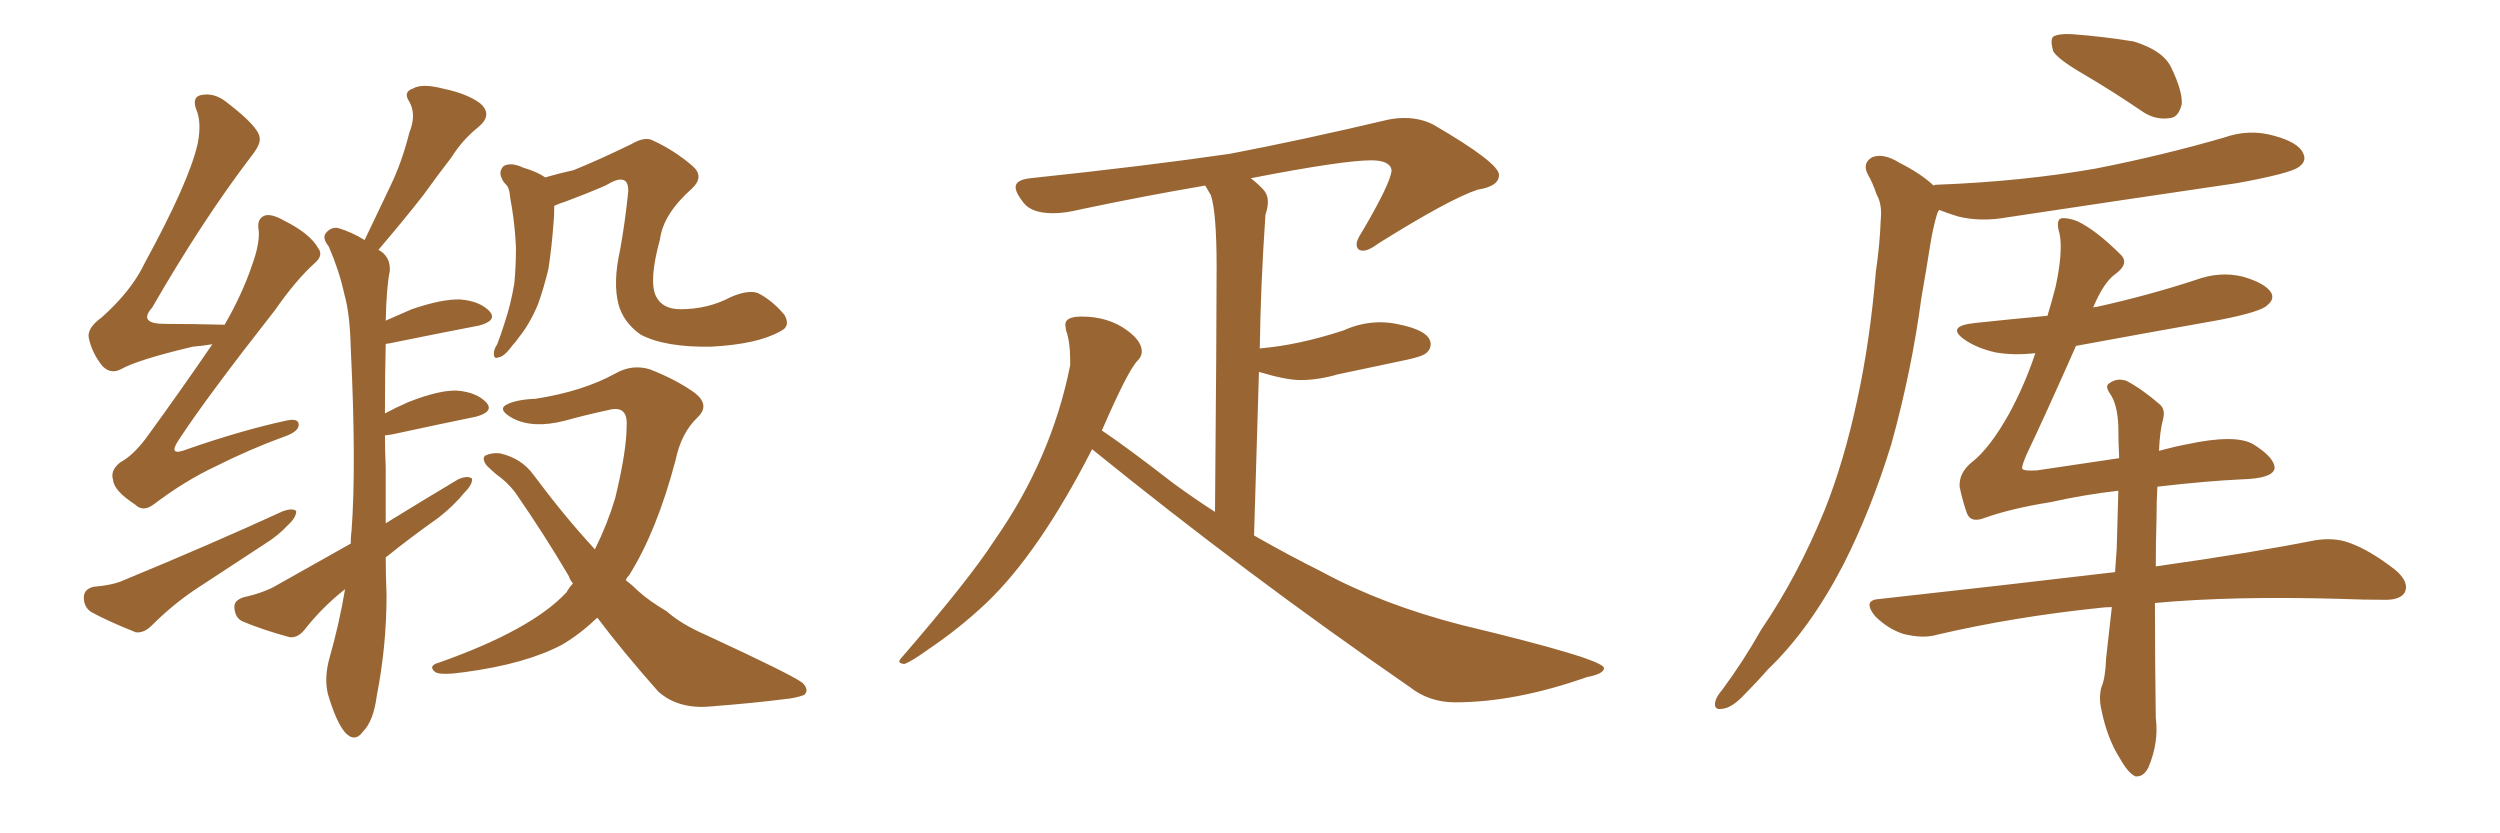 <svg xmlns="http://www.w3.org/2000/svg" xmlns:xlink="http://www.w3.org/1999/xlink" width="450" height="150"><path fill="#996633" padding="10" d="M38.23 61.96L38.23 61.96Q36.47 62.26 34.72 62.40L34.72 62.40Q24.76 64.75 21.68 66.50L21.68 66.50Q19.92 67.38 18.46 65.92L18.46 65.92Q16.55 63.57 15.97 60.79L15.97 60.79Q15.67 59.03 18.31 57.13L18.31 57.13Q23.73 52.29 26.07 47.31L26.07 47.31Q34.13 32.52 35.60 25.78L35.60 25.78Q36.33 21.97 35.30 19.63L35.30 19.63Q34.57 17.58 36.04 17.14L36.04 17.14Q38.53 16.55 40.87 18.46L40.87 18.46Q46.58 22.85 46.73 24.76L46.73 24.76Q47.02 25.93 45.12 28.27L45.12 28.27Q36.33 39.84 27.39 55.37L27.39 55.37Q24.76 58.30 29.74 58.30L29.74 58.30Q34.72 58.30 40.43 58.45L40.43 58.45Q43.65 52.88 45.41 47.61L45.41 47.61Q46.73 43.95 46.58 41.60L46.58 41.60Q46.14 39.40 47.61 38.82L47.61 38.82Q48.78 38.38 51.12 39.70L51.12 39.70Q55.81 42.04 57.28 44.68L57.28 44.68Q58.30 46.00 56.54 47.46L56.54 47.46Q53.17 50.54 49.51 55.81L49.51 55.81Q37.21 71.48 32.23 79.10L32.23 79.10Q30.03 82.32 33.69 80.86L33.69 80.86Q43.36 77.49 51.42 75.73L51.42 75.73Q53.91 75.15 53.76 76.61L53.76 76.61Q53.61 77.78 50.98 78.66L50.98 78.66Q44.97 80.86 38.82 83.94L38.82 83.94Q33.25 86.57 27.83 90.67L27.83 90.67Q25.78 92.29 24.32 90.82L24.32 90.82Q20.51 88.33 20.36 86.43L20.36 86.43Q19.78 84.67 21.68 83.20L21.68 83.20Q23.88 82.03 26.22 78.96L26.22 78.96Q32.52 70.31 38.23 61.96ZM16.85 105.62L16.85 105.62Q20.36 105.32 22.27 104.44L22.27 104.44Q38.23 97.85 50.98 91.99L50.98 91.99Q52.73 91.41 53.32 91.99L53.32 91.99Q53.32 93.16 51.86 94.48L51.86 94.48Q50.10 96.39 47.75 97.85L47.75 97.85Q41.31 102.10 35.01 106.20L35.01 106.20Q30.91 108.98 27.25 112.65L27.25 112.65Q25.93 113.96 24.46 113.82L24.46 113.82Q19.63 111.91 16.41 110.16L16.41 110.16Q15.09 109.28 15.09 107.52L15.09 107.52Q15.09 106.05 16.85 105.62ZM69.43 100.34L69.43 100.34Q69.43 103.56 69.58 107.08L69.58 107.08Q69.58 116.31 67.82 125.24L67.82 125.24Q67.24 129.79 65.33 131.69L65.33 131.69Q63.87 133.74 62.11 131.84L62.11 131.84Q60.50 129.93 59.03 124.95L59.03 124.95Q58.30 122.02 59.33 118.36L59.33 118.36Q61.08 112.21 62.11 106.05L62.11 106.05Q58.01 109.28 54.79 113.38L54.79 113.38Q53.61 114.84 52.15 114.70L52.15 114.70Q47.31 113.38 43.80 111.91L43.80 111.91Q42.33 111.33 42.19 109.42L42.19 109.42Q42.04 108.11 43.80 107.52L43.80 107.52Q47.75 106.64 50.10 105.18L50.10 105.18Q56.84 101.37 63.13 97.85L63.13 97.85Q63.13 96.53 63.28 95.51L63.28 95.51Q64.16 83.64 63.13 62.55L63.13 62.55Q62.99 56.40 61.96 52.88L61.96 52.88Q61.08 48.78 59.18 44.38L59.18 44.38Q58.01 42.92 58.59 42.04L58.59 42.04Q59.47 40.87 60.79 41.02L60.79 41.02Q63.28 41.75 65.63 43.21L65.63 43.21Q68.12 37.94 70.31 33.40L70.31 33.40Q72.36 29.15 73.68 23.88L73.68 23.88Q75 20.65 73.68 18.31L73.68 18.31Q72.51 16.55 74.27 15.97L74.27 15.97Q75.88 14.94 79.83 15.97L79.83 15.97Q84.08 16.85 86.43 18.60L86.43 18.60Q88.77 20.65 86.13 22.85L86.13 22.85Q83.20 25.20 81.30 28.27L81.30 28.27Q78.81 31.49 76.17 35.16L76.17 35.16Q73.10 39.11 68.12 44.97L68.12 44.97Q70.31 46.14 70.17 48.78L70.17 48.78Q69.58 51.42 69.43 57.71L69.43 57.71Q71.78 56.69 74.12 55.66L74.12 55.66Q79.69 53.76 82.91 53.91L82.91 53.91Q86.43 54.20 88.18 56.10L88.18 56.10Q89.50 57.71 86.28 58.59L86.28 58.59Q79.39 59.91 70.02 61.82L70.02 61.82Q69.58 61.82 69.43 61.96L69.43 61.96Q69.29 67.24 69.29 74.41L69.29 74.41Q71.19 73.39 73.54 72.36L73.54 72.36Q79.10 70.17 82.32 70.31L82.32 70.31Q85.84 70.61 87.60 72.51L87.60 72.51Q88.92 74.12 85.69 75L85.69 75Q79.25 76.32 70.46 78.22L70.46 78.22Q69.43 78.37 69.29 78.37L69.29 78.37Q69.29 81.01 69.43 84.08L69.43 84.08Q69.43 89.21 69.43 94.19L69.43 94.19Q76.32 89.94 82.47 86.28L82.47 86.28Q84.08 85.55 84.96 86.13L84.96 86.13Q85.11 87.16 83.64 88.62L83.64 88.62Q81.74 90.97 78.96 93.16L78.96 93.16Q73.97 96.68 69.43 100.34ZM140.48 59.62L140.48 59.62Q136.38 61.96 128.03 62.40L128.03 62.40Q119.68 62.55 115.28 60.21L115.28 60.21Q112.21 58.01 111.33 54.79L111.33 54.79Q110.30 50.83 111.62 44.97L111.62 44.97Q112.50 40.14 113.09 34.42L113.09 34.42Q113.09 32.52 112.06 32.37L112.06 32.37Q111.18 32.08 108.98 33.40L108.98 33.40Q105.62 34.86 101.66 36.33L101.66 36.33Q100.63 36.62 99.76 37.06L99.76 37.06Q99.76 37.21 99.76 37.65L99.76 37.65Q99.76 38.96 99.61 40.43L99.61 40.43Q99.32 44.38 98.73 48.34L98.73 48.34Q97.85 52.00 96.83 54.79L96.83 54.79Q95.36 58.30 93.46 60.64L93.46 60.64Q92.87 61.52 92.29 62.11L92.29 62.11Q90.82 64.16 89.79 64.31L89.79 64.31Q88.77 64.75 88.92 63.43L88.92 63.43Q88.92 62.84 89.50 61.96L89.50 61.96Q90.23 60.06 90.82 58.15L90.82 58.15Q91.99 54.64 92.58 50.98L92.58 50.98Q92.87 48.05 92.87 44.53L92.87 44.53Q92.72 41.02 92.14 37.35L92.14 37.35Q91.85 35.89 91.70 34.57L91.70 34.57Q91.55 33.69 91.11 33.25L91.11 33.25Q90.53 32.67 90.38 32.23L90.38 32.23Q89.65 30.91 90.67 29.88L90.67 29.88Q91.99 29.15 94.19 30.18L94.19 30.18Q96.68 30.91 98.14 31.93L98.14 31.93Q100.63 31.20 103.27 30.62L103.27 30.62Q107.96 28.71 113.67 25.93L113.67 25.93Q116.16 24.46 117.63 25.34L117.63 25.34Q121.44 27.10 124.66 29.88L124.66 29.88Q126.86 31.79 124.51 33.98L124.51 33.98Q119.38 38.53 118.80 43.07L118.80 43.07Q116.75 50.54 118.07 53.32L118.07 53.32Q119.24 55.66 122.46 55.66L122.46 55.66Q127.44 55.66 131.54 53.47L131.54 53.47Q134.62 52.15 136.38 52.73L136.38 52.73Q139.01 54.05 141.21 56.69L141.21 56.69Q142.38 58.74 140.48 59.62ZM107.52 111.18L107.52 111.18L107.52 111.18Q104.44 114.11 101.22 116.02L101.22 116.02Q94.63 119.53 83.50 121.00L83.50 121.00Q79.39 121.58 78.37 121.00L78.37 121.00Q76.90 119.82 79.10 119.24L79.10 119.24Q95.65 113.38 101.95 106.64L101.95 106.64Q102.54 105.62 103.13 105.03L103.13 105.03Q102.54 104.30 102.39 103.71L102.39 103.71Q98.00 96.24 92.72 88.62L92.72 88.62Q91.26 86.72 89.36 85.40L89.36 85.40Q88.48 84.67 87.60 83.79L87.60 83.79Q86.72 82.62 87.30 82.03L87.30 82.03Q88.48 81.45 89.94 81.59L89.94 81.59Q93.90 82.47 96.09 85.55L96.09 85.55Q101.66 93.02 107.08 98.88L107.08 98.88Q109.28 94.48 110.74 89.65L110.74 89.65Q112.79 81.15 112.79 76.76L112.79 76.76Q113.09 72.80 109.42 73.83L109.42 73.83Q105.32 74.71 101.66 75.73L101.66 75.73Q95.95 77.20 92.29 75.29L92.29 75.29Q89.65 73.83 90.97 72.95L90.97 72.95Q92.72 71.92 96.39 71.78L96.39 71.78Q104.88 70.46 110.74 67.24L110.74 67.24Q113.82 65.48 117.04 66.50L117.04 66.50Q121.88 68.41 125.10 70.75L125.10 70.75Q127.88 72.95 125.54 75.15L125.54 75.15Q122.61 77.93 121.58 82.91L121.58 82.91Q118.21 95.65 113.23 103.56L113.23 103.56Q112.79 104.00 112.65 104.44L112.65 104.44Q113.82 105.32 114.84 106.35L114.84 106.35Q116.75 108.11 119.97 110.01L119.97 110.01Q122.61 112.35 127.00 114.26L127.00 114.26Q142.53 121.44 144.43 122.90L144.43 122.90Q145.75 124.22 144.73 125.10L144.73 125.10Q143.12 125.68 141.36 125.83L141.36 125.83Q135.64 126.56 128.03 127.15L128.03 127.15Q122.17 127.73 118.51 124.51L118.51 124.51Q111.91 117.04 107.52 111.18ZM261.91 126.42L261.91 126.42Q272.75 126.42 285.64 121.88L285.64 121.88Q288.72 121.29 288.72 120.26L288.72 120.26Q288.72 118.65 263.09 112.50L263.09 112.50Q248.88 108.84 238.04 102.98L238.04 102.98Q231.88 99.90 225.73 96.39L225.73 96.39L226.61 66.94Q231.45 68.41 234.08 68.41L234.08 68.41Q237.30 68.41 240.82 67.38L240.82 67.38L253.27 64.75Q256.05 64.16 256.79 63.50Q257.52 62.84 257.52 61.96L257.52 61.96Q257.52 59.47 251.37 58.30L251.37 58.30Q249.90 58.01 248.44 58.01L248.44 58.01Q245.07 58.01 241.85 59.47L241.85 59.47Q233.79 62.11 226.90 62.70L226.90 62.70Q226.76 62.70 226.76 62.84L226.76 62.84Q226.90 51.56 227.78 38.67L227.78 38.67Q228.22 37.35 228.22 36.33L228.22 36.33Q228.22 35.01 227.34 34.06Q226.46 33.11 225.15 32.08L225.15 32.08Q241.70 28.86 246.83 28.86L246.83 28.86Q250.20 28.86 250.49 30.62L250.49 30.62Q250.34 32.96 245.07 41.89L245.07 41.89Q244.19 43.21 244.19 43.95L244.19 43.95Q244.19 45.12 245.36 45.12L245.36 45.12Q246.39 45.12 248.14 43.80L248.14 43.80Q261.04 35.74 266.02 34.13L266.02 34.13Q269.82 33.54 269.82 31.49L269.82 31.49Q269.82 29.30 257.96 22.41L257.96 22.41Q255.62 21.24 252.83 21.24L252.83 21.24Q251.37 21.24 249.90 21.53L249.90 21.53Q234.38 25.20 221.34 27.69L221.34 27.69Q206.25 29.88 185.45 32.08L185.45 32.08Q182.81 32.37 182.81 33.69L182.81 33.69Q182.81 34.72 184.28 36.55Q185.74 38.38 189.55 38.38L189.55 38.38Q191.75 38.38 194.68 37.65L194.68 37.65Q205.81 35.30 216.94 33.40L216.94 33.40L217.97 35.16Q218.99 38.38 218.99 48.05L218.99 48.05Q218.99 59.33 218.70 92.14L218.70 92.14Q215.04 89.79 211.23 87.01L211.23 87.01Q202.73 80.42 198.34 77.49L198.34 77.49Q203.03 66.65 204.79 64.89L204.79 64.89Q205.52 64.16 205.52 63.28L205.52 63.28Q205.52 61.38 202.88 59.47L202.88 59.47Q199.51 56.98 194.68 56.98L194.68 56.98Q191.75 56.98 191.75 58.45L191.75 58.45L191.89 59.47Q192.63 61.52 192.63 64.75L192.63 64.75L192.63 65.77Q189.26 82.62 179.00 97.27L179.00 97.27Q174.46 104.30 162.30 118.36L162.30 118.36Q161.87 118.80 161.87 119.09L161.87 119.09Q161.87 119.38 162.74 119.53L162.74 119.53Q164.06 119.09 167.29 116.75L167.29 116.75Q172.71 113.09 177.54 108.54L177.54 108.54Q187.06 99.46 196.58 80.86L196.58 80.86Q224.41 103.42 253.71 123.63L253.71 123.63Q257.23 126.42 261.91 126.42ZM375 13.33L375 13.33Q370.46 10.69 369.58 9.23L369.58 9.23Q368.99 7.18 369.58 6.59L369.58 6.59Q370.61 6.01 372.95 6.15L372.95 6.15Q378.81 6.59 384.08 7.47L384.08 7.47Q389.36 9.08 390.82 12.16L390.82 12.16Q392.87 16.41 392.72 18.75L392.72 18.75Q392.14 21.09 390.67 21.24L390.67 21.24Q388.18 21.68 385.84 20.21L385.84 20.21Q380.27 16.41 375 13.33ZM348.05 33.40L348.05 33.40Q348.19 33.25 348.63 33.25L348.63 33.25Q364.01 32.67 377.34 30.32L377.34 30.32Q389.21 27.98 400.34 24.76L400.34 24.76Q404.88 23.14 409.42 24.46L409.42 24.46Q413.67 25.63 414.55 27.54L414.55 27.54Q415.28 29.00 413.82 30.03L413.82 30.03Q412.35 31.20 402.69 32.96L402.69 32.96Q381.74 36.04 361.38 39.11L361.38 39.11Q356.54 39.99 352.44 38.96L352.44 38.96Q350.54 38.38 349.07 37.79L349.07 37.79Q348.78 38.09 348.63 38.67L348.63 38.67Q347.90 41.16 347.46 43.95L347.46 43.95Q346.73 48.63 345.85 53.61L345.85 53.61Q344.09 66.80 340.43 79.98L340.43 79.98Q336.77 91.85 331.79 101.66L331.79 101.66Q325.78 113.23 318.31 120.41L318.31 120.41Q316.26 122.75 313.92 125.10L313.92 125.10Q311.72 127.44 309.96 127.59L309.96 127.59Q308.35 127.88 308.79 126.12L308.79 126.12Q309.08 125.24 309.96 124.22L309.96 124.22Q313.77 119.09 316.99 113.38L316.99 113.38Q323.58 103.71 328.42 91.85L328.42 91.85Q331.93 83.06 334.28 72.07L334.28 72.07Q336.62 61.38 337.65 48.93L337.65 48.93Q338.38 43.95 338.53 39.55L338.53 39.55Q338.82 36.77 337.79 35.01L337.79 35.01Q337.06 32.81 336.18 31.35L336.18 31.35Q335.16 29.30 337.06 28.27L337.06 28.27Q339.11 27.54 341.89 29.30L341.89 29.30Q345.70 31.20 348.05 33.40ZM388.33 87.60L388.33 87.60L388.33 87.60Q388.18 90.09 388.18 93.16L388.18 93.16Q388.04 97.41 388.04 101.95L388.04 101.95Q405.62 99.46 416.60 97.27L416.60 97.27Q420.12 96.68 422.90 97.71L422.90 97.71Q426.56 99.02 431.10 102.54L431.10 102.54Q433.74 104.74 432.86 106.64L432.86 106.64Q431.98 108.11 428.76 107.96L428.76 107.96Q425.39 107.96 421.73 107.81L421.73 107.81Q401.95 107.23 387.89 108.54L387.89 108.54Q387.89 118.51 388.04 129.20L388.04 129.20Q388.62 133.59 386.72 138.13L386.72 138.13Q385.84 139.89 384.38 139.75L384.38 139.75Q383.06 139.16 381.59 136.52L381.59 136.52Q379.25 132.86 378.22 127.59L378.22 127.59Q377.78 125.68 378.22 123.78L378.22 123.78Q378.96 122.17 379.10 118.51L379.10 118.51Q379.54 114.70 380.13 109.28L380.13 109.28Q378.96 109.28 377.93 109.42L377.93 109.42Q362.40 111.04 348.63 114.26L348.63 114.26Q346.14 114.99 342.63 114.11L342.63 114.11Q339.84 113.23 337.50 110.89L337.50 110.89Q335.16 107.96 338.38 107.81L338.38 107.81Q360.94 105.32 380.71 102.98L380.71 102.98Q380.86 100.93 381.01 98.73L381.01 98.73Q381.15 92.87 381.30 88.33L381.30 88.33Q375 89.06 369.14 90.38L369.14 90.38Q361.82 91.55 356.98 93.31L356.98 93.31Q354.49 94.19 353.91 91.99L353.91 91.99Q353.17 89.79 352.73 87.60L352.73 87.60Q352.59 85.11 354.93 83.20L354.93 83.20Q358.15 80.71 361.67 74.41L361.67 74.41Q364.45 69.29 366.36 63.57L366.36 63.57Q362.40 64.01 359.18 63.43L359.18 63.43Q355.96 62.70 353.76 61.23L353.76 61.23Q350.10 58.74 355.37 58.15L355.37 58.15Q362.26 57.42 368.55 56.84L368.55 56.84Q369.43 53.91 370.02 51.56L370.02 51.56Q371.34 45.41 370.75 42.19L370.75 42.19Q369.87 39.26 371.34 39.26L371.34 39.26Q372.51 39.26 373.97 39.84L373.97 39.84Q377.34 41.46 381.74 45.85L381.74 45.85Q383.35 47.46 380.71 49.37L380.71 49.37Q378.66 50.83 376.76 55.37L376.76 55.37Q377.05 55.22 377.49 55.22L377.49 55.22Q386.72 53.17 395.21 50.39L395.21 50.39Q399.61 48.78 403.71 49.80L403.71 49.80Q407.81 50.98 408.84 52.73L408.84 52.73Q409.42 53.91 408.11 54.93L408.11 54.93Q407.08 56.10 399.61 57.57L399.61 57.57Q386.43 59.91 373.68 62.26L373.68 62.26Q367.97 75.15 364.75 81.88L364.75 81.88Q363.87 83.94 364.01 84.38L364.01 84.38Q364.31 84.81 366.65 84.67L366.65 84.67Q374.41 83.50 381.45 82.47L381.45 82.47Q381.30 79.39 381.30 76.76L381.30 76.76Q381.15 72.80 379.83 70.90L379.83 70.90Q378.81 69.43 379.69 68.99L379.69 68.99Q381.01 67.97 382.76 68.55L382.76 68.55Q385.55 70.02 388.77 72.80L388.77 72.80Q389.79 73.68 389.36 75.44L389.36 75.44Q388.77 77.49 388.62 81.15L388.62 81.15Q391.26 80.42 393.60 79.98L393.60 79.98Q402.39 78.08 405.62 79.98L405.62 79.98Q409.57 82.47 409.42 84.38L409.42 84.38Q408.98 86.13 403.56 86.28L403.56 86.28Q397.27 86.57 388.33 87.60Z"/></svg>